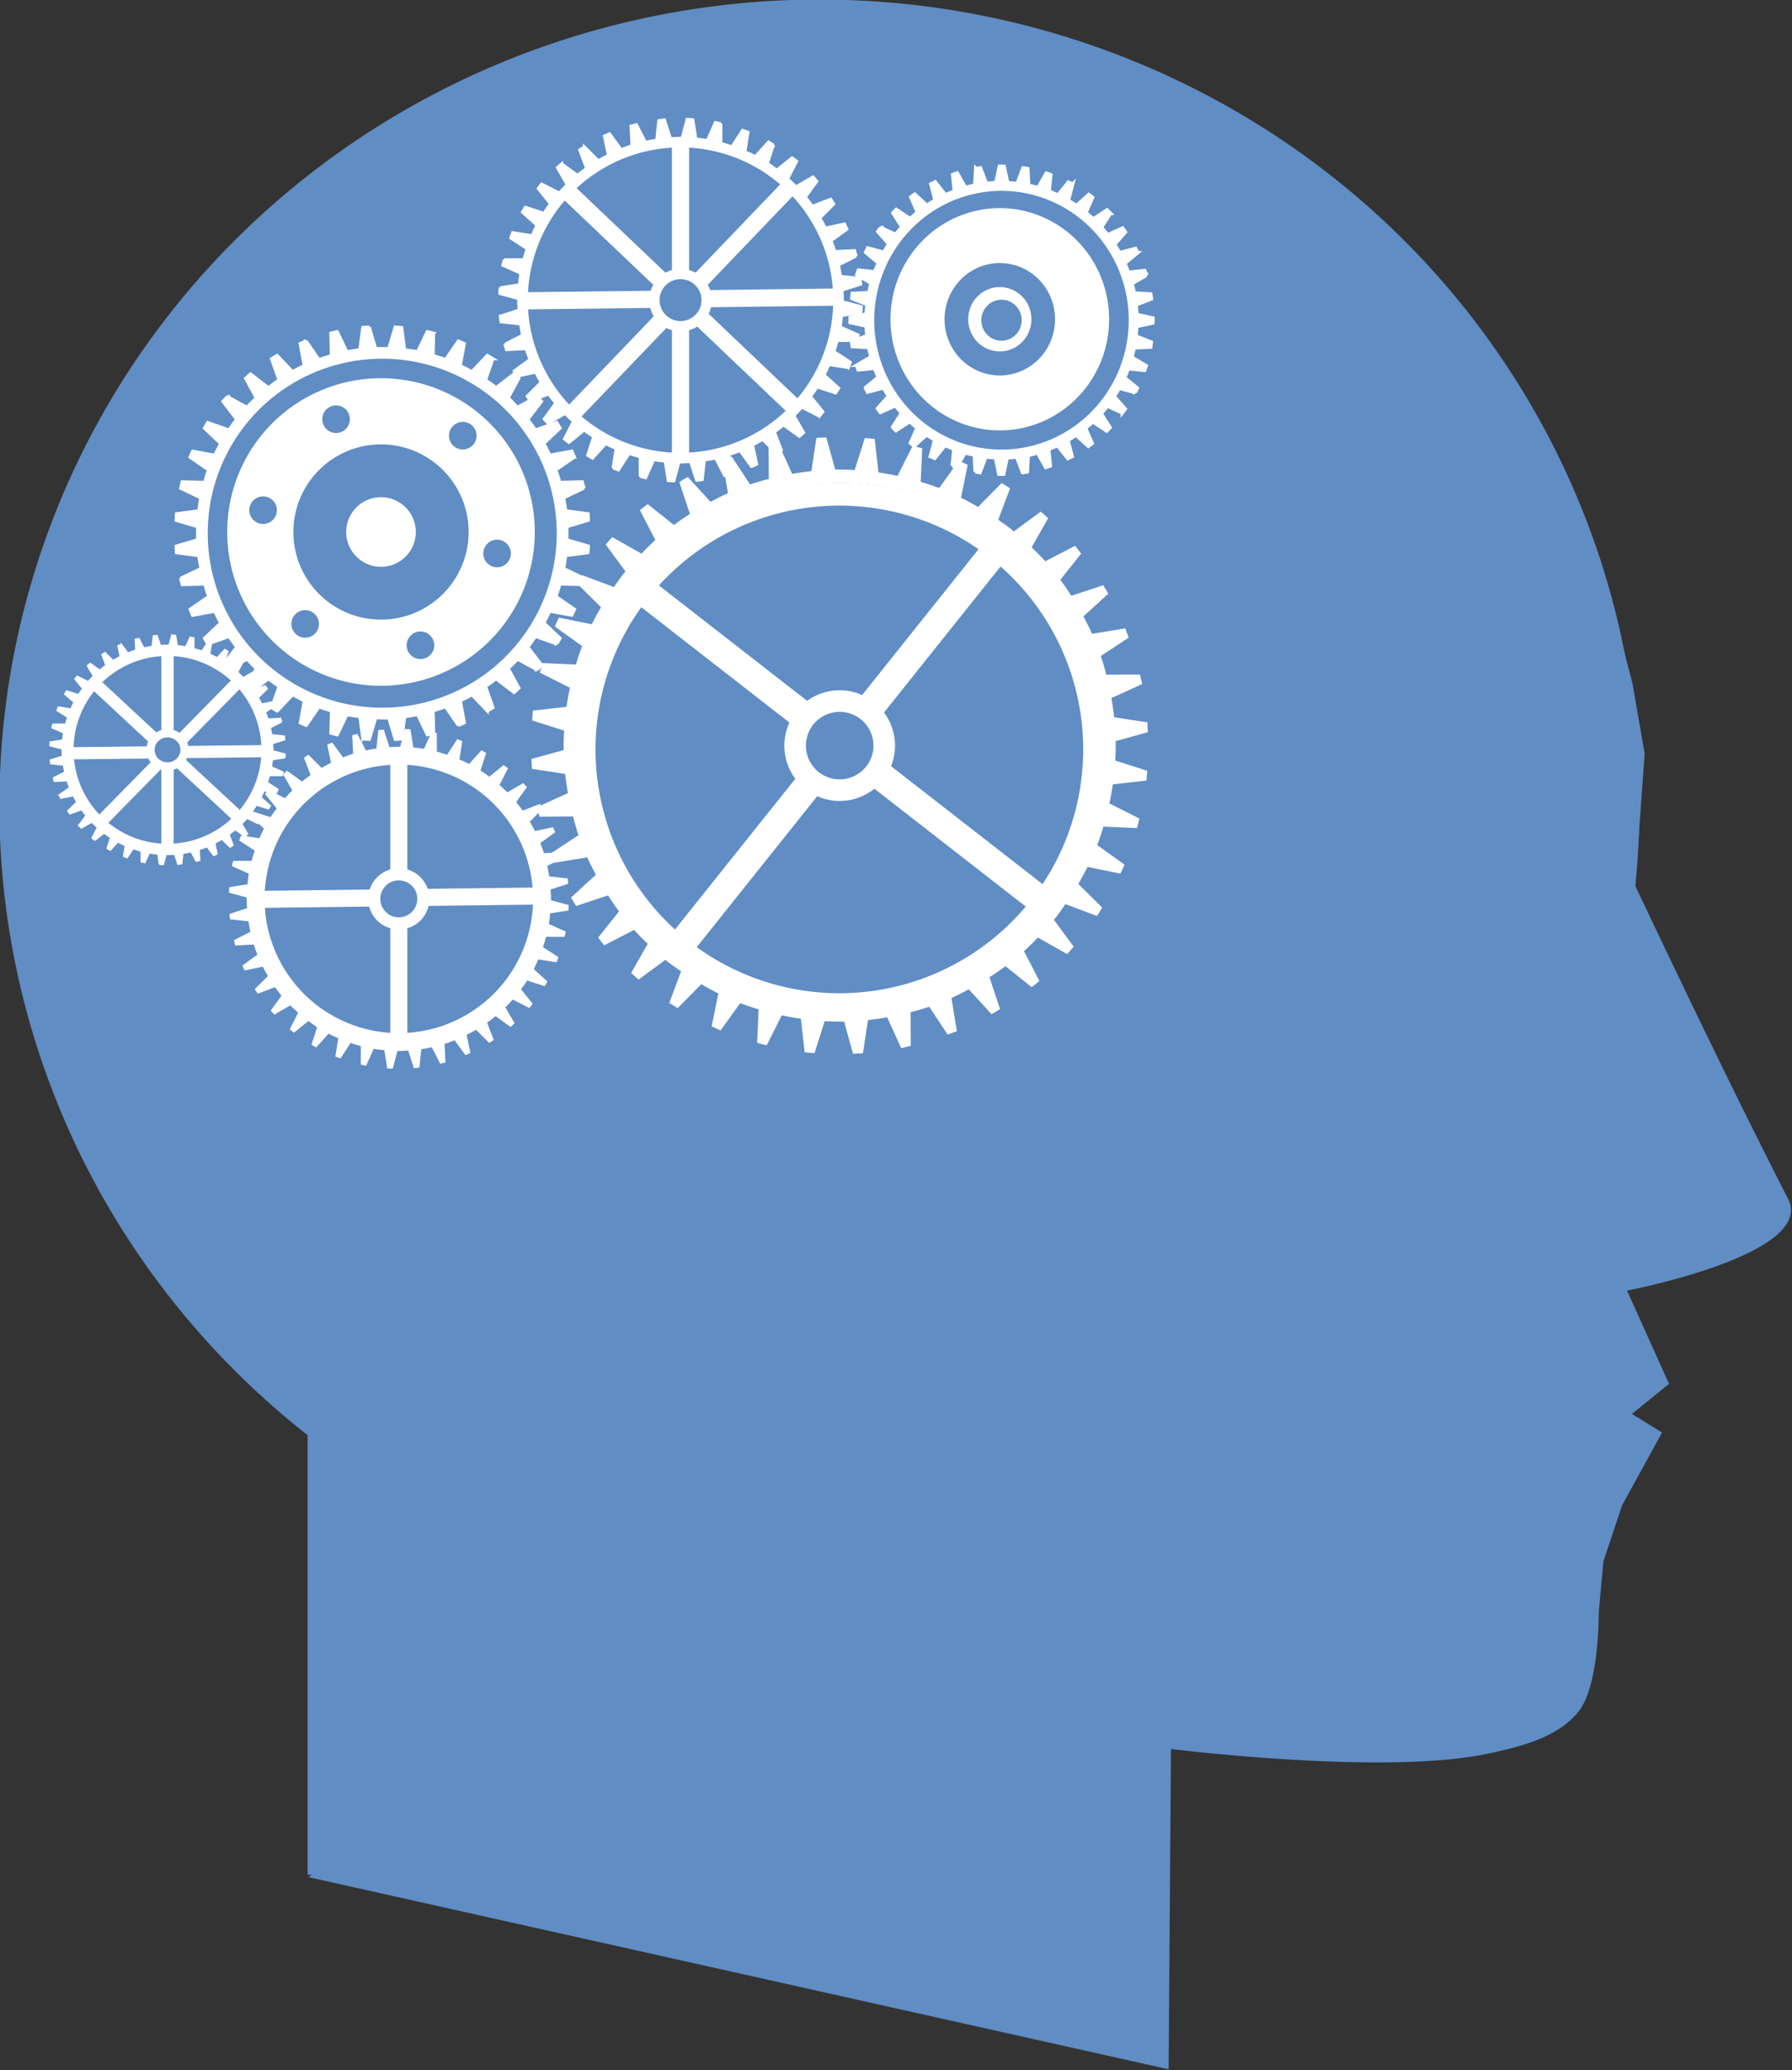 <?xml version="1.0" encoding="UTF-8" standalone="no"?>
<svg
   xmlns:dc="http://purl.org/dc/elements/1.1/"
   xmlns:cc="http://creativecommons.org/ns#"
   xmlns:rdf="http://www.w3.org/1999/02/22-rdf-syntax-ns#"
   xmlns:svg="http://www.w3.org/2000/svg"
   xmlns="http://www.w3.org/2000/svg"
   xmlns:sodipodi="http://sodipodi.sourceforge.net/DTD/sodipodi-0.dtd"
   xmlns:inkscape="http://www.inkscape.org/namespaces/inkscape"
   inkscape:export-ydpi="420.12564"
   inkscape:export-xdpi="420.12564"
   inkscape:export-filename="F:\DaVinchi Resolve\ADVERTISMENT\Images for Resolve\Home Page SVGS\Home Page PNGS\experience.png"
   version="1.1"
   id="svg4164"
   viewBox="0 0 114.252 132"
   height="132"
   width="114.252"
   inkscape:version="1.0 (4035a4fb49, 2020-05-01)"
   sodipodi:docname="experience.svg">
  <rect x="0" y="0" width="114.252" height="132" fill="#333333" stroke="none"/>
  <sodipodi:namedview
     pagecolor="#ffffff"
     bordercolor="#666666"
     borderopacity="1"
     objecttolerance="10"
     gridtolerance="10"
     guidetolerance="10"
     inkscape:pageopacity="0"
     inkscape:pageshadow="2"
     inkscape:window-width="1920"
     inkscape:window-height="1027"
     id="namedview56"
     showgrid="false"
     units="px"
     fit-margin-top="0"
     fit-margin-left="0"
     fit-margin-right="0"
     fit-margin-bottom="0"
     inkscape:zoom="7.1749675"
     inkscape:cx="57.132577"
     inkscape:cy="66.006031"
     inkscape:window-x="3832"
     inkscape:window-y="-8"
     inkscape:window-maximized="1"
     inkscape:current-layer="svg4164"
     inkscape:document-rotation="0"
     inkscape:pagecheckerboard="true" />
  <defs
     id="defs4166" />
  <g
     id="g4311"
     transform="matrix(0.836,0,0,0.836,-270.816,-212.169)"
     style="fill:#608dc4;fill-opacity:1">
    <g
       id="g4302"
       style="fill:#608dc4;fill-opacity:1">
      <g
         id="g4307"
         style="fill:#608dc4;fill-opacity:1">
        <path
           id="path4159"
           style="fill:#608dc4;fill-opacity:1;fill-rule:evenodd;stroke:#608dc3;stroke-width:0.084;stroke-linecap:butt;stroke-linejoin:miter;stroke-miterlimit:4;stroke-dasharray:none;stroke-opacity:1"
           d="M 52.029 0.055 A 52.248 51.352 0 0 0 0.055 51.406 A 52.248 51.352 0 0 0 19.709 91.539 L 19.709 119.547 L 20.035 119.547 L 19.83 119.727 L 74.531 131.947 L 74.68 111.527 C 74.68 111.527 88.344 113.244 94.951 111.826 C 97.016 111.383 99.384 110.802 100.689 109.143 C 102.006 107.469 101.955 102.883 101.955 102.883 L 102.254 99.604 L 103.445 96.027 L 105.98 91.406 L 104.043 90.215 L 106.428 88.277 L 103.744 82.314 C 103.744 82.314 115.823 80.008 114.029 76.502 C 110.634 69.866 107.043 62.366 104.287 56.543 A 52.248 51.352 0 0 0 104.551 51.406 A 52.248 51.352 0 0 0 52.303 0.055 A 52.248 51.352 0 0 0 52.029 0.055 z "
           transform="matrix(1.196,0,0,1.196,323.879,253.741)" />
      </g>
      <path
         style="fill:#608dc4;fill-opacity:1;fill-rule:evenodd;stroke:#608dc4;stroke-width:0.096;stroke-linecap:butt;stroke-linejoin:miter;stroke-miterlimit:4;stroke-dasharray:none;stroke-opacity:1"
         d="m 446.424,300.615 c 0.787,5.395 -1.783,11.39 -1.783,11.39 l 3.959,9.357 0.722,-10.109 -0.937,-5.371 c 0,0 -2.813,-11.102 -1.961,-5.268 z"
         id="path4153"
         inkscape:connector-curvature="0"
         sodipodi:nodetypes="sccccs" />
    </g>
  </g>
  <g
     id="g5743"
     transform="matrix(0.766,0,0,0.766,-248.326,-262.675)">
    <path
       id="rect4173"
       style="fill:#ffffff;fill-opacity:1;stroke:#ffffff;stroke-width:0.633;stroke-miterlimit:4;stroke-dasharray:none;stroke-opacity:1"
       transform="matrix(-0.689,0.724,-0.724,-0.689,0,0)"
       d="m 3.501,-542.358 h 0.797 v 25.727 H 3.501 Z" />
    <path
       style="fill:#ffffff;fill-opacity:1;stroke:#ffffff;stroke-width:0.233;stroke-miterlimit:4;stroke-dasharray:none;stroke-opacity:1"
       d="m 381.374,352.853 -0.423,1.571 a 13.48,13.48 0 0 0 -0.123,-0.004 13.48,13.48 0 0 0 -0.825,0.041 l -0.51,-1.565 a 15.074,15.074 0 0 0 -0.48,0.058 l -0.173,1.63 a 13.48,13.48 0 0 0 -0.931,0.166 l -0.745,-1.458 a 15.074,15.074 0 0 0 -0.466,0.116 l 0.084,1.638 a 13.48,13.48 0 0 0 -0.892,0.326 l -0.964,-1.324 a 15.074,15.074 0 0 0 -0.442,0.198 l 0.339,1.604 a 13.48,13.48 0 0 0 -0.831,0.45 l -1.167,-1.165 a 15.074,15.074 0 0 0 -0.401,0.267 l 0.586,1.531 a 13.48,13.48 0 0 0 -0.756,0.574 l -1.319,-0.956 a 15.074,15.074 0 0 0 -0.363,0.319 l 0.819,1.422 a 13.48,13.48 0 0 0 -0.648,0.689 l -1.476,-0.75 a 15.074,15.074 0 0 0 -0.291,0.383 l 1.03,1.275 a 13.48,13.48 0 0 0 -0.548,0.775 l -1.546,-0.501 a 15.074,15.074 0 0 0 -0.252,0.411 l 1.219,1.1 a 13.48,13.48 0 0 0 -0.399,0.859 l -1.627,-0.256 a 15.074,15.074 0 0 0 -0.166,0.454 l 1.374,0.894 a 13.48,13.48 0 0 0 -0.275,0.906 l -1.637,0.002 a 15.074,15.074 0 0 0 -0.11,0.468 l 1.497,0.668 a 13.48,13.48 0 0 0 -0.114,0.943 l -1.618,0.258 a 15.074,15.074 0 0 0 -0.024,0.483 l 1.571,0.423 a 13.48,13.48 0 0 0 -0.004,0.123 13.48,13.48 0 0 0 0.041,0.824 l -1.566,0.511 a 15.074,15.074 0 0 0 0.058,0.48 l 1.63,0.173 a 13.48,13.48 0 0 0 0.166,0.932 l -1.458,0.745 a 15.074,15.074 0 0 0 0.116,0.466 l 1.638,-0.084 a 13.48,13.48 0 0 0 0.325,0.892 l -1.323,0.964 a 15.074,15.074 0 0 0 0.197,0.442 l 1.605,-0.339 a 13.48,13.48 0 0 0 0.45,0.831 l -1.165,1.167 a 15.074,15.074 0 0 0 0.267,0.4 l 1.531,-0.586 a 13.48,13.48 0 0 0 0.575,0.756 l -0.956,1.319 a 15.074,15.074 0 0 0 0.319,0.363 l 1.422,-0.819 a 13.48,13.48 0 0 0 0.689,0.648 l -0.75,1.476 a 15.074,15.074 0 0 0 0.383,0.291 l 1.275,-1.03 a 13.48,13.48 0 0 0 0.776,0.548 l -0.501,1.546 a 15.074,15.074 0 0 0 0.411,0.252 l 1.1,-1.219 a 13.48,13.48 0 0 0 0.859,0.399 l -0.256,1.627 a 15.074,15.074 0 0 0 0.454,0.166 l 0.894,-1.374 a 13.48,13.48 0 0 0 0.906,0.275 l 0.002,1.637 a 15.074,15.074 0 0 0 0.468,0.11 l 0.669,-1.497 a 13.48,13.48 0 0 0 0.943,0.114 l 0.258,1.617 a 15.074,15.074 0 0 0 0.483,0.024 l 0.423,-1.571 a 13.48,13.48 0 0 0 0.123,0.004 13.48,13.48 0 0 0 0.825,-0.041 l 0.51,1.565 a 15.074,15.074 0 0 0 0.48,-0.058 l 0.173,-1.63 a 13.48,13.48 0 0 0 0.931,-0.166 l 0.745,1.458 a 15.074,15.074 0 0 0 0.467,-0.116 l -0.084,-1.638 a 13.48,13.48 0 0 0 0.892,-0.326 l 0.964,1.324 a 15.074,15.074 0 0 0 0.441,-0.197 l -0.339,-1.605 a 13.48,13.48 0 0 0 0.831,-0.45 l 1.167,1.165 a 15.074,15.074 0 0 0 0.401,-0.267 l -0.586,-1.531 a 13.48,13.48 0 0 0 0.756,-0.574 l 1.318,0.956 a 15.074,15.074 0 0 0 0.364,-0.319 l -0.819,-1.422 a 13.48,13.48 0 0 0 0.648,-0.689 l 1.476,0.75 a 15.074,15.074 0 0 0 0.291,-0.383 l -1.03,-1.274 a 13.48,13.48 0 0 0 0.548,-0.776 l 1.546,0.501 a 15.074,15.074 0 0 0 0.252,-0.411 l -1.219,-1.1 a 13.48,13.48 0 0 0 0.399,-0.859 l 1.627,0.256 a 15.074,15.074 0 0 0 0.166,-0.454 l -1.373,-0.894 a 13.48,13.48 0 0 0 0.275,-0.906 l 1.637,-0.002 a 15.074,15.074 0 0 0 0.11,-0.468 l -1.497,-0.668 a 13.48,13.48 0 0 0 0.114,-0.943 l 1.617,-0.258 a 15.074,15.074 0 0 0 0.024,-0.483 l -1.571,-0.423 a 13.48,13.48 0 0 0 0.004,-0.123 13.48,13.48 0 0 0 -0.041,-0.825 l 1.565,-0.51 a 15.074,15.074 0 0 0 -0.058,-0.48 l -1.63,-0.173 a 13.48,13.48 0 0 0 -0.166,-0.931 l 1.458,-0.745 a 15.074,15.074 0 0 0 -0.116,-0.467 l -1.638,0.084 a 13.48,13.48 0 0 0 -0.326,-0.892 l 1.324,-0.964 a 15.074,15.074 0 0 0 -0.198,-0.442 l -1.604,0.339 a 13.48,13.48 0 0 0 -0.45,-0.831 l 1.165,-1.167 a 15.074,15.074 0 0 0 -0.267,-0.4 l -1.531,0.586 a 13.48,13.48 0 0 0 -0.575,-0.756 l 0.956,-1.319 a 15.074,15.074 0 0 0 -0.319,-0.363 l -1.422,0.819 a 13.48,13.48 0 0 0 -0.689,-0.648 l 0.75,-1.476 a 15.074,15.074 0 0 0 -0.383,-0.291 l -1.275,1.03 a 13.48,13.48 0 0 0 -0.776,-0.548 l 0.501,-1.546 a 15.074,15.074 0 0 0 -0.411,-0.252 l -1.1,1.219 a 13.48,13.48 0 0 0 -0.859,-0.399 l 0.256,-1.627 a 15.074,15.074 0 0 0 -0.454,-0.166 l -0.894,1.373 a 13.48,13.48 0 0 0 -0.906,-0.275 l -0.002,-1.637 a 15.074,15.074 0 0 0 -0.468,-0.11 l -0.668,1.497 a 13.48,13.48 0 0 0 -0.943,-0.114 l -0.258,-1.618 a 15.074,15.074 0 0 0 -0.483,-0.024 z m -0.546,2.219 a 12.827,12.827 0 0 1 12.827,12.827 12.827,12.827 0 0 1 -12.827,12.827 12.827,12.827 0 0 1 -12.827,-12.827 12.827,12.827 0 0 1 12.827,-12.827 z"
       id="path4175"
       inkscape:connector-curvature="0" />
    <path
       id="rect4177"
       style="fill:#ffffff;fill-opacity:1;stroke:#ffffff;stroke-width:0.633;stroke-miterlimit:4;stroke-dasharray:none;stroke-opacity:1"
       d="m 380.429,355.036 h 0.797 v 25.727 h -0.797 z" />
    <path
       id="rect4179"
       style="fill:#ffffff;fill-opacity:1;stroke:#ffffff;stroke-width:0.633;stroke-miterlimit:4;stroke-dasharray:none;stroke-opacity:1"
       transform="matrix(0.012,1,-1,0.012,0,0)"
       d="m 371.921,-389.371 h 0.797 v 25.727 h -0.797 z" />
    <path
       id="rect4181"
       style="fill:#ffffff;fill-opacity:1;stroke:#ffffff;stroke-width:0.633;stroke-miterlimit:4;stroke-dasharray:none;stroke-opacity:1"
       transform="matrix(0.722,0.692,-0.692,0.722,0,0)"
       d="m 529.105,-10.589 h 0.797 v 25.727 h -0.797 z" />
    <path
       id="circle4183"
       style="fill:#608dc3;fill-opacity:1;stroke:#ffffff;stroke-width:0.859;stroke-miterlimit:4;stroke-dasharray:none;stroke-opacity:1"
       d="m 383.002,367.899 a 2.174,2.174 0 0 1 -2.174,2.174 2.174,2.174 0 0 1 -2.174,-2.174 2.174,2.174 0 0 1 2.174,-2.174 2.174,2.174 0 0 1 2.174,2.174" />
  </g>
  <g
     id="g5761"
     transform="matrix(0.816,0,0,0.816,-264.386,-204.438)">
    <path
       id="path4227"
       d="m 357.38,276.447 -0.752,1.574 a 14.45,14.45 0 0 0 -0.129,-0.028 14.45,14.45 0 0 0 -0.877,-0.117 l -0.232,-1.749 a 16.159,16.159 0 0 0 -0.517,-0.032 l -0.501,1.684 a 14.45,14.45 0 0 0 -1.014,-0.007 l -0.5,-1.683 a 16.159,16.159 0 0 0 -0.514,0.031 l -0.231,1.743 a 14.45,14.45 0 0 0 -1.004,0.169 l -0.758,-1.584 a 16.159,16.159 0 0 0 -0.504,0.122 l 0.044,1.757 a 14.45,14.45 0 0 0 -0.964,0.312 l -1.003,-1.456 a 16.159,16.159 0 0 0 -0.475,0.203 l 0.319,1.728 a 14.45,14.45 0 0 0 -0.909,0.458 l -1.203,-1.265 a 16.159,16.159 0 0 0 -0.445,0.265 l 0.586,1.659 a 14.45,14.45 0 0 0 -0.817,0.6 l -1.41,-1.079 a 16.159,16.159 0 0 0 -0.382,0.347 l 0.837,1.545 a 14.45,14.45 0 0 0 -0.729,0.71 l -1.532,-0.83 a 16.159,16.159 0 0 0 -0.346,0.384 l 1.07,1.398 a 14.45,14.45 0 0 0 -0.589,0.828 l -1.665,-0.587 a 16.159,16.159 0 0 0 -0.263,0.446 l 1.274,1.211 a 14.45,14.45 0 0 0 -0.467,0.901 l -1.726,-0.318 a 16.159,16.159 0 0 0 -0.207,0.472 l 1.448,0.997 a 14.45,14.45 0 0 0 -0.304,0.971 l -1.755,-0.044 a 16.159,16.159 0 0 0 -0.12,0.505 l 1.574,0.752 a 14.45,14.45 0 0 0 -0.028,0.129 14.45,14.45 0 0 0 -0.117,0.877 l -1.75,0.233 a 16.159,16.159 0 0 0 -0.032,0.517 l 1.685,0.501 a 14.45,14.45 0 0 0 -0.007,1.015 l -1.683,0.5 a 16.159,16.159 0 0 0 0.031,0.514 l 1.743,0.231 a 14.45,14.45 0 0 0 0.169,1.004 l -1.583,0.758 a 16.159,16.159 0 0 0 0.122,0.504 l 1.758,-0.044 a 14.45,14.45 0 0 0 0.312,0.964 l -1.456,1.003 a 16.159,16.159 0 0 0 0.203,0.474 l 1.728,-0.318 a 14.45,14.45 0 0 0 0.458,0.909 l -1.265,1.203 a 16.159,16.159 0 0 0 0.265,0.445 l 1.659,-0.586 a 14.45,14.45 0 0 0 0.6,0.817 l -1.079,1.41 a 16.159,16.159 0 0 0 0.347,0.382 l 1.545,-0.837 a 14.45,14.45 0 0 0 0.711,0.729 l -0.83,1.532 a 16.159,16.159 0 0 0 0.384,0.346 l 1.398,-1.07 a 14.45,14.45 0 0 0 0.828,0.589 l -0.587,1.665 a 16.159,16.159 0 0 0 0.446,0.263 l 1.211,-1.274 a 14.45,14.45 0 0 0 0.901,0.467 l -0.318,1.726 a 16.159,16.159 0 0 0 0.472,0.207 l 0.997,-1.448 a 14.45,14.45 0 0 0 0.971,0.304 l -0.044,1.755 a 16.159,16.159 0 0 0 0.505,0.12 l 0.752,-1.574 a 14.45,14.45 0 0 0 0.129,0.028 14.45,14.45 0 0 0 0.877,0.118 l 0.232,1.749 a 16.159,16.159 0 0 0 0.517,0.032 l 0.5,-1.684 a 14.45,14.45 0 0 0 1.014,0.007 l 0.5,1.683 a 16.159,16.159 0 0 0 0.515,-0.031 l 0.231,-1.743 a 14.45,14.45 0 0 0 1.004,-0.169 l 0.758,1.584 a 16.159,16.159 0 0 0 0.504,-0.122 l -0.044,-1.758 a 14.45,14.45 0 0 0 0.964,-0.312 l 1.003,1.456 a 16.159,16.159 0 0 0 0.475,-0.203 l -0.319,-1.728 a 14.45,14.45 0 0 0 0.909,-0.458 l 1.203,1.264 a 16.159,16.159 0 0 0 0.446,-0.266 l -0.586,-1.658 a 14.45,14.45 0 0 0 0.817,-0.6 l 1.409,1.079 a 16.159,16.159 0 0 0 0.382,-0.347 l -0.837,-1.544 a 14.45,14.45 0 0 0 0.729,-0.711 l 1.532,0.83 a 16.159,16.159 0 0 0 0.346,-0.384 l -1.07,-1.398 a 14.45,14.45 0 0 0 0.588,-0.828 l 1.665,0.587 a 16.159,16.159 0 0 0 0.263,-0.446 l -1.273,-1.211 a 14.45,14.45 0 0 0 0.467,-0.901 l 1.726,0.317 a 16.159,16.159 0 0 0 0.207,-0.472 l -1.447,-0.997 a 14.45,14.45 0 0 0 0.304,-0.971 l 1.755,0.044 a 16.159,16.159 0 0 0 0.12,-0.505 l -1.574,-0.752 a 14.45,14.45 0 0 0 0.028,-0.129 14.45,14.45 0 0 0 0.117,-0.877 l 1.749,-0.232 a 16.159,16.159 0 0 0 0.032,-0.517 l -1.684,-0.5 a 14.45,14.45 0 0 0 0.007,-1.014 l 1.683,-0.5 a 16.159,16.159 0 0 0 -0.031,-0.515 l -1.743,-0.231 a 14.45,14.45 0 0 0 -0.169,-1.004 l 1.584,-0.758 a 16.159,16.159 0 0 0 -0.122,-0.504 l -1.757,0.044 a 14.45,14.45 0 0 0 -0.312,-0.964 l 1.456,-1.003 a 16.159,16.159 0 0 0 -0.203,-0.474 l -1.728,0.318 a 14.45,14.45 0 0 0 -0.458,-0.909 l 1.265,-1.203 a 16.159,16.159 0 0 0 -0.265,-0.445 l -1.659,0.586 a 14.45,14.45 0 0 0 -0.6,-0.817 l 1.079,-1.41 a 16.159,16.159 0 0 0 -0.347,-0.382 l -1.545,0.837 a 14.45,14.45 0 0 0 -0.711,-0.729 l 0.83,-1.532 a 16.159,16.159 0 0 0 -0.384,-0.346 l -1.398,1.07 a 14.45,14.45 0 0 0 -0.828,-0.588 l 0.587,-1.665 a 16.159,16.159 0 0 0 -0.446,-0.263 l -1.211,1.273 a 14.45,14.45 0 0 0 -0.901,-0.467 l 0.318,-1.726 a 16.159,16.159 0 0 0 -0.472,-0.207 l -0.997,1.448 a 14.45,14.45 0 0 0 -0.971,-0.304 l 0.044,-1.755 a 16.159,16.159 0 0 0 -0.505,-0.12 z m -1.009,2.233 a 13.751,13.751 0 0 1 11.017,16.025 13.751,13.751 0 0 1 -16.025,11.017 13.751,13.751 0 0 1 -11.017,-16.025 13.751,13.751 0 0 1 16.025,-11.017 z"
       style="fill:#ffffff;fill-opacity:1;stroke:#ffffff;stroke-width:0.233;stroke-miterlimit:4;stroke-dasharray:none;stroke-opacity:1"
       inkscape:connector-curvature="0" />
    <path
       id="path4249"
       style="fill:#ffffff;fill-opacity:1;stroke:#ffffff;stroke-width:0.98;stroke-miterlimit:4;stroke-dasharray:none;stroke-opacity:1"
       transform="matrix(0.983,0.182,-0.182,0.983,0,0)"
       d="m 412.686,222.885 a 11.53,11.53 0 0 1 -11.53,11.53 11.53,11.53 0 0 1 -11.53,-11.53 11.53,11.53 0 0 1 11.53,-11.53 11.53,11.53 0 0 1 11.53,11.53" />
    <path
       id="path4251"
       style="fill:#608dc3;fill-opacity:1;stroke:#ffffff;stroke-width:0.859;stroke-miterlimit:4;stroke-dasharray:none;stroke-opacity:1"
       transform="matrix(0.983,0.182,-0.182,0.983,0,0)"
       d="m 408.434,222.885 a 7.278,7.278 0 0 1 -7.278,7.278 7.278,7.278 0 0 1 -7.278,-7.278 7.278,7.278 0 0 1 7.278,-7.278 7.278,7.278 0 0 1 7.278,7.278" />
    <path
       id="path4253"
       style="fill:#ffffff;fill-opacity:1;stroke:#ffffff;stroke-width:0.859;stroke-miterlimit:4;stroke-dasharray:none;stroke-opacity:1"
       transform="matrix(0.983,0.182,-0.182,0.983,0,0)"
       d="m 403.447,222.885 a 2.291,2.291 0 0 1 -2.291,2.291 2.291,2.291 0 0 1 -2.291,-2.291 2.291,2.291 0 0 1 2.291,-2.291 2.291,2.291 0 0 1 2.291,2.291" />
    <path
       id="path4257"
       style="fill:#608dc3;fill-opacity:1;stroke:none;stroke-width:0.859;stroke-miterlimit:4;stroke-dasharray:none;stroke-opacity:1"
       transform="matrix(0.983,0.182,-0.182,0.983,0,0)"
       d="m 407.148,214.318 a 1.078,1.078 0 0 1 -1.078,1.078 1.078,1.078 0 0 1 -1.078,-1.078 1.078,1.078 0 0 1 1.078,-1.078 1.078,1.078 0 0 1 1.078,1.078" />
    <path
       id="circle4259"
       style="fill:#608dc3;fill-opacity:1;stroke:none;stroke-width:0.859;stroke-miterlimit:4;stroke-dasharray:none;stroke-opacity:1"
       transform="matrix(0.983,0.182,-0.182,0.983,0,0)"
       d="m 397.175,214.857 a 1.078,1.078 0 0 1 -1.078,1.078 1.078,1.078 0 0 1 -1.078,-1.078 1.078,1.078 0 0 1 1.078,-1.078 1.078,1.078 0 0 1 1.078,1.078" />
    <path
       id="circle4261"
       style="fill:#608dc3;fill-opacity:1;stroke:none;stroke-width:0.859;stroke-miterlimit:4;stroke-dasharray:none;stroke-opacity:1"
       transform="matrix(0.983,0.182,-0.182,0.983,0,0)"
       d="m 392.862,222.885 a 1.078,1.078 0 0 1 -1.078,1.078 1.078,1.078 0 0 1 -1.078,-1.078 1.078,1.078 0 0 1 1.078,-1.078 1.078,1.078 0 0 1 1.078,1.078" />
    <path
       id="circle4263"
       style="fill:#608dc3;fill-opacity:1;stroke:none;stroke-width:0.859;stroke-miterlimit:4;stroke-dasharray:none;stroke-opacity:1"
       transform="matrix(0.983,0.182,-0.182,0.983,0,0)"
       d="m 411.461,222.885 a 1.078,1.078 0 0 1 -1.078,1.078 1.078,1.078 0 0 1 -1.078,-1.078 1.078,1.078 0 0 1 1.078,-1.078 1.078,1.078 0 0 1 1.078,1.078" />
    <path
       id="circle4265"
       style="fill:#608dc3;fill-opacity:1;stroke:none;stroke-width:0.859;stroke-miterlimit:4;stroke-dasharray:none;stroke-opacity:1"
       transform="matrix(0.983,0.182,-0.182,0.983,0,0)"
       d="m 406.878,231.029 a 1.078,1.078 0 0 1 -1.078,1.078 1.078,1.078 0 0 1 -1.078,-1.078 1.078,1.078 0 0 1 1.078,-1.078 1.078,1.078 0 0 1 1.078,1.078" />
    <path
       id="circle4267"
       style="fill:#608dc3;fill-opacity:1;stroke:none;stroke-width:0.859;stroke-miterlimit:4;stroke-dasharray:none;stroke-opacity:1"
       transform="matrix(0.983,0.182,-0.182,0.983,0,0)"
       d="m 397.714,231.029 a 1.078,1.078 0 0 1 -1.078,1.078 1.078,1.078 0 0 1 -1.078,-1.078 1.078,1.078 0 0 1 1.078,-1.078 1.078,1.078 0 0 1 1.078,1.078" />
  </g>
  <g
     id="g5569"
     transform="matrix(0.624,0.498,-0.498,0.624,-25.517,-369.143)">
    <path
       id="path5147"
       d="m 403.851,321.549 -0.692,2.571 a 22.058,22.058 0 0 0 -0.202,-0.007 22.058,22.058 0 0 0 -1.349,0.067 l -0.835,-2.561 a 24.667,24.667 0 0 0 -0.785,0.095 l -0.284,2.667 a 22.058,22.058 0 0 0 -1.524,0.272 l -1.219,-2.386 a 24.667,24.667 0 0 0 -0.763,0.189 l 0.137,2.68 a 22.058,22.058 0 0 0 -1.46,0.533 l -1.577,-2.167 a 24.667,24.667 0 0 0 -0.722,0.324 l 0.555,2.625 a 22.058,22.058 0 0 0 -1.36,0.736 l -1.91,-1.906 a 24.667,24.667 0 0 0 -0.656,0.436 l 0.959,2.506 a 22.058,22.058 0 0 0 -1.236,0.94 l -2.158,-1.564 a 24.667,24.667 0 0 0 -0.594,0.522 l 1.34,2.327 a 22.058,22.058 0 0 0 -1.06,1.127 l -2.416,-1.228 a 24.667,24.667 0 0 0 -0.476,0.627 l 1.686,2.086 a 22.058,22.058 0 0 0 -0.896,1.268 l -2.531,-0.819 a 24.667,24.667 0 0 0 -0.412,0.672 l 1.995,1.8 a 22.058,22.058 0 0 0 -0.653,1.406 l -2.662,-0.419 a 24.667,24.667 0 0 0 -0.271,0.742 l 2.248,1.463 a 22.058,22.058 0 0 0 -0.45,1.483 l -2.679,0.002 a 24.667,24.667 0 0 0 -0.18,0.767 l 2.45,1.094 a 22.058,22.058 0 0 0 -0.187,1.543 l -2.647,0.422 a 24.667,24.667 0 0 0 -0.039,0.791 l 2.571,0.692 a 22.058,22.058 0 0 0 -0.007,0.202 22.058,22.058 0 0 0 0.067,1.349 l -2.562,0.836 a 24.667,24.667 0 0 0 0.095,0.785 l 2.668,0.283 a 22.058,22.058 0 0 0 0.272,1.525 l -2.386,1.219 a 24.667,24.667 0 0 0 0.189,0.763 l 2.68,-0.137 a 22.058,22.058 0 0 0 0.532,1.459 l -2.166,1.577 a 24.667,24.667 0 0 0 0.323,0.723 l 2.626,-0.555 a 22.058,22.058 0 0 0 0.736,1.36 l -1.906,1.91 a 24.667,24.667 0 0 0 0.436,0.655 l 2.505,-0.958 a 22.058,22.058 0 0 0 0.941,1.236 l -1.564,2.158 a 24.667,24.667 0 0 0 0.522,0.594 l 2.327,-1.34 a 22.058,22.058 0 0 0 1.127,1.06 l -1.228,2.416 a 24.667,24.667 0 0 0 0.626,0.476 l 2.086,-1.686 a 22.058,22.058 0 0 0 1.269,0.896 l -0.819,2.531 a 24.667,24.667 0 0 0 0.672,0.412 l 1.8,-1.995 a 22.058,22.058 0 0 0 1.406,0.653 l -0.419,2.662 a 24.667,24.667 0 0 0 0.742,0.271 l 1.463,-2.248 a 22.058,22.058 0 0 0 1.483,0.45 l 0.002,2.679 a 24.667,24.667 0 0 0 0.766,0.18 l 1.094,-2.45 a 22.058,22.058 0 0 0 1.543,0.187 l 0.422,2.647 a 24.667,24.667 0 0 0 0.791,0.039 l 0.692,-2.571 a 22.058,22.058 0 0 0 0.202,0.007 22.058,22.058 0 0 0 1.349,-0.067 l 0.835,2.561 a 24.667,24.667 0 0 0 0.785,-0.095 l 0.283,-2.667 a 22.058,22.058 0 0 0 1.524,-0.272 l 1.219,2.386 a 24.667,24.667 0 0 0 0.764,-0.189 l -0.137,-2.68 a 22.058,22.058 0 0 0 1.459,-0.533 l 1.577,2.167 a 24.667,24.667 0 0 0 0.722,-0.323 l -0.555,-2.626 a 22.058,22.058 0 0 0 1.36,-0.736 l 1.91,1.906 a 24.667,24.667 0 0 0 0.656,-0.436 l -0.959,-2.505 a 22.058,22.058 0 0 0 1.237,-0.94 l 2.157,1.564 a 24.667,24.667 0 0 0 0.595,-0.523 l -1.34,-2.326 a 22.058,22.058 0 0 0 1.06,-1.127 l 2.415,1.228 a 24.667,24.667 0 0 0 0.476,-0.627 l -1.685,-2.086 a 22.058,22.058 0 0 0 0.896,-1.269 l 2.531,0.819 a 24.667,24.667 0 0 0 0.412,-0.672 l -1.995,-1.8 a 22.058,22.058 0 0 0 0.653,-1.406 l 2.662,0.419 a 24.667,24.667 0 0 0 0.271,-0.742 l -2.248,-1.463 a 22.058,22.058 0 0 0 0.45,-1.483 l 2.678,-0.002 a 24.667,24.667 0 0 0 0.18,-0.767 l -2.45,-1.094 a 22.058,22.058 0 0 0 0.187,-1.543 l 2.647,-0.422 a 24.667,24.667 0 0 0 0.039,-0.791 l -2.571,-0.692 a 22.058,22.058 0 0 0 0.007,-0.202 22.058,22.058 0 0 0 -0.067,-1.349 l 2.561,-0.835 a 24.667,24.667 0 0 0 -0.095,-0.785 l -2.667,-0.283 a 22.058,22.058 0 0 0 -0.272,-1.524 l 2.386,-1.219 a 24.667,24.667 0 0 0 -0.189,-0.764 l -2.68,0.137 a 22.058,22.058 0 0 0 -0.533,-1.46 l 2.167,-1.577 a 24.667,24.667 0 0 0 -0.324,-0.722 l -2.625,0.555 a 22.058,22.058 0 0 0 -0.737,-1.36 l 1.907,-1.91 a 24.667,24.667 0 0 0 -0.436,-0.655 l -2.505,0.958 a 22.058,22.058 0 0 0 -0.941,-1.236 l 1.564,-2.158 a 24.667,24.667 0 0 0 -0.522,-0.594 l -2.327,1.34 a 22.058,22.058 0 0 0 -1.127,-1.06 l 1.228,-2.416 a 24.667,24.667 0 0 0 -0.626,-0.476 l -2.086,1.686 a 22.058,22.058 0 0 0 -1.269,-0.896 l 0.819,-2.531 a 24.667,24.667 0 0 0 -0.672,-0.412 l -1.8,1.995 a 22.058,22.058 0 0 0 -1.406,-0.653 l 0.419,-2.662 a 24.667,24.667 0 0 0 -0.742,-0.271 l -1.463,2.248 a 22.058,22.058 0 0 0 -1.483,-0.45 l -0.002,-2.679 a 24.667,24.667 0 0 0 -0.767,-0.18 l -1.094,2.45 a 22.058,22.058 0 0 0 -1.543,-0.187 l -0.422,-2.647 a 24.667,24.667 0 0 0 -0.791,-0.039 z m -0.894,3.631 a 20.99,20.99 0 0 1 20.99,20.99 20.99,20.99 0 0 1 -20.99,20.99 20.99,20.99 0 0 1 -20.99,-20.99 20.99,20.99 0 0 1 20.99,-20.99 z"
       style="fill:#ffffff;fill-opacity:1;stroke:none;stroke-width:1.033;stroke-miterlimit:4;stroke-dasharray:none;stroke-opacity:1"
       inkscape:connector-curvature="0" />
    <path
       id="rect5149"
       style="fill:#ffffff;fill-opacity:1;stroke:#ffffff;stroke-width:0.933;stroke-miterlimit:4;stroke-dasharray:none;stroke-opacity:1"
       d="m 402.305,325.121 h 1.304 v 42.099 h -1.304 z" />
    <path
       id="rect5151"
       style="fill:#ffffff;fill-opacity:1;stroke:#ffffff;stroke-width:0.933;stroke-miterlimit:4;stroke-dasharray:none;stroke-opacity:1"
       transform="matrix(0.012,1,-1,0.012,0,0)"
       d="m 350.199,-419.938 h 1.304 v 42.099 h -1.304 z" />
    <path
       id="circle5153"
       style="fill:#608dc3;fill-opacity:1;stroke:#ffffff;stroke-width:1.724;stroke-miterlimit:4;stroke-dasharray:none;stroke-opacity:1"
       d="m 406.515,346.171 a 3.558,3.558 0 0 1 -3.558,3.558 3.558,3.558 0 0 1 -3.558,-3.558 3.558,3.558 0 0 1 3.558,-3.558 3.558,3.558 0 0 1 3.558,3.558" />
    <path
       id="path4323"
       style="fill:none;fill-opacity:1;stroke:#ffffff;stroke-width:1.839;stroke-miterlimit:4;stroke-dasharray:none;stroke-opacity:1"
       transform="matrix(0.862,0.508,-0.508,0.862,0,0)"
       d="m 543.28,93.726 a 20.38,20.38 0 0 1 -20.38,20.38 20.38,20.38 0 0 1 -20.38,-20.38 20.38,20.38 0 0 1 20.38,-20.38 20.38,20.38 0 0 1 20.38,20.38" />
  </g>
  <g
     id="g5778"
     transform="matrix(1.078,0,0,1.096,-298.981,-319.222)">
    <path
       id="path4281"
       style="fill:#ffffff;fill-opacity:1;stroke:none;stroke-width:0.859;stroke-miterlimit:4;stroke-dasharray:none;stroke-opacity:1"
       transform="matrix(0.978,-0.206,0.206,0.978,0,0)"
       d="m 272.007,372.735 a 6.469,6.469 0 0 1 -6.469,6.469 6.469,6.469 0 0 1 -6.469,-6.469 6.469,6.469 0 0 1 6.469,-6.469 6.469,6.469 0 0 1 6.469,6.469" />
    <path
       id="path4283"
       style="fill:none;fill-opacity:1;stroke:#608dc3;stroke-width:1.399;stroke-miterlimit:4;stroke-dasharray:none;stroke-opacity:1"
       transform="matrix(0.978,-0.206,0.206,0.978,0,0)"
       d="m 268.109,372.735 a 2.571,2.571 0 0 1 -2.571,2.571 2.571,2.571 0 0 1 -2.571,-2.571 2.571,2.571 0 0 1 2.571,-2.571 2.571,2.571 0 0 1 2.571,2.571" />
    <g
       style="stroke:#ffffff;stroke-width:0.224;stroke-miterlimit:4;stroke-dasharray:none;stroke-opacity:1"
       transform="matrix(0.873,-0.184,0.184,0.873,-68.759,72.238)"
       id="g5603">
      <path
         id="path5585"
         d="m 389.985,344.318 -0.282,1.047 a 8.982,8.982 0 0 0 -0.082,-0.003 8.982,8.982 0 0 0 -0.549,0.027 l -0.34,-1.043 a 10.044,10.044 0 0 0 -0.32,0.039 l -0.116,1.086 a 8.982,8.982 0 0 0 -0.621,0.111 l -0.496,-0.971 a 10.044,10.044 0 0 0 -0.311,0.077 l 0.056,1.091 a 8.982,8.982 0 0 0 -0.595,0.217 l -0.642,-0.882 a 10.044,10.044 0 0 0 -0.294,0.132 l 0.226,1.069 a 8.982,8.982 0 0 0 -0.554,0.3 l -0.778,-0.776 a 10.044,10.044 0 0 0 -0.267,0.178 l 0.39,1.02 a 8.982,8.982 0 0 0 -0.503,0.383 l -0.879,-0.637 a 10.044,10.044 0 0 0 -0.242,0.213 l 0.546,0.948 a 8.982,8.982 0 0 0 -0.432,0.459 l -0.984,-0.5 a 10.044,10.044 0 0 0 -0.194,0.255 l 0.687,0.85 a 8.982,8.982 0 0 0 -0.365,0.517 l -1.03,-0.334 a 10.044,10.044 0 0 0 -0.168,0.274 l 0.812,0.733 a 8.982,8.982 0 0 0 -0.266,0.573 l -1.084,-0.17 a 10.044,10.044 0 0 0 -0.11,0.302 l 0.915,0.596 a 8.982,8.982 0 0 0 -0.183,0.604 l -1.091,0.001 a 10.044,10.044 0 0 0 -0.073,0.312 l 0.998,0.445 a 8.982,8.982 0 0 0 -0.076,0.628 l -1.078,0.172 a 10.044,10.044 0 0 0 -0.016,0.322 l 1.047,0.282 a 8.982,8.982 0 0 0 -0.003,0.082 8.982,8.982 0 0 0 0.027,0.549 l -1.043,0.34 a 10.044,10.044 0 0 0 0.039,0.32 l 1.086,0.115 a 8.982,8.982 0 0 0 0.111,0.621 l -0.972,0.496 a 10.044,10.044 0 0 0 0.077,0.311 l 1.091,-0.056 a 8.982,8.982 0 0 0 0.217,0.594 l -0.882,0.642 a 10.044,10.044 0 0 0 0.132,0.294 l 1.069,-0.226 a 8.982,8.982 0 0 0 0.3,0.554 l -0.776,0.778 a 10.044,10.044 0 0 0 0.178,0.267 l 1.02,-0.39 a 8.982,8.982 0 0 0 0.383,0.503 l -0.637,0.879 a 10.044,10.044 0 0 0 0.213,0.242 l 0.948,-0.546 a 8.982,8.982 0 0 0 0.459,0.432 l -0.5,0.984 a 10.044,10.044 0 0 0 0.255,0.194 l 0.85,-0.687 a 8.982,8.982 0 0 0 0.517,0.365 l -0.334,1.03 a 10.044,10.044 0 0 0 0.274,0.168 l 0.733,-0.812 a 8.982,8.982 0 0 0 0.573,0.266 l -0.17,1.084 a 10.044,10.044 0 0 0 0.302,0.11 l 0.596,-0.915 a 8.982,8.982 0 0 0 0.604,0.183 l 10e-4,1.091 a 10.044,10.044 0 0 0 0.312,0.073 l 0.446,-0.998 a 8.982,8.982 0 0 0 0.628,0.076 l 0.172,1.078 a 10.044,10.044 0 0 0 0.322,0.016 l 0.282,-1.047 a 8.982,8.982 0 0 0 0.082,0.003 8.982,8.982 0 0 0 0.55,-0.027 l 0.34,1.043 a 10.044,10.044 0 0 0 0.32,-0.039 l 0.115,-1.086 a 8.982,8.982 0 0 0 0.621,-0.111 l 0.496,0.972 a 10.044,10.044 0 0 0 0.311,-0.077 l -0.056,-1.091 a 8.982,8.982 0 0 0 0.594,-0.217 l 0.642,0.882 a 10.044,10.044 0 0 0 0.294,-0.132 l -0.226,-1.069 a 8.982,8.982 0 0 0 0.554,-0.3 l 0.778,0.776 a 10.044,10.044 0 0 0 0.267,-0.178 l -0.39,-1.02 a 8.982,8.982 0 0 0 0.504,-0.383 l 0.878,0.637 a 10.044,10.044 0 0 0 0.242,-0.213 l -0.546,-0.947 a 8.982,8.982 0 0 0 0.432,-0.459 l 0.983,0.5 a 10.044,10.044 0 0 0 0.194,-0.255 l -0.686,-0.849 a 8.982,8.982 0 0 0 0.365,-0.517 l 1.03,0.334 a 10.044,10.044 0 0 0 0.168,-0.274 l -0.812,-0.733 a 8.982,8.982 0 0 0 0.266,-0.573 l 1.084,0.17 a 10.044,10.044 0 0 0 0.11,-0.302 l -0.915,-0.596 a 8.982,8.982 0 0 0 0.183,-0.604 l 1.091,-10e-4 a 10.044,10.044 0 0 0 0.073,-0.312 l -0.997,-0.445 a 8.982,8.982 0 0 0 0.076,-0.628 l 1.078,-0.172 a 10.044,10.044 0 0 0 0.016,-0.322 l -1.047,-0.282 a 8.982,8.982 0 0 0 0.003,-0.082 8.982,8.982 0 0 0 -0.027,-0.549 l 1.043,-0.34 a 10.044,10.044 0 0 0 -0.039,-0.32 l -1.086,-0.115 a 8.982,8.982 0 0 0 -0.111,-0.621 l 0.972,-0.496 a 10.044,10.044 0 0 0 -0.077,-0.311 l -1.091,0.056 a 8.982,8.982 0 0 0 -0.217,-0.595 l 0.882,-0.642 a 10.044,10.044 0 0 0 -0.132,-0.294 l -1.069,0.226 a 8.982,8.982 0 0 0 -0.3,-0.554 l 0.776,-0.778 a 10.044,10.044 0 0 0 -0.178,-0.267 l -1.02,0.39 a 8.982,8.982 0 0 0 -0.383,-0.503 l 0.637,-0.879 a 10.044,10.044 0 0 0 -0.213,-0.242 l -0.948,0.546 a 8.982,8.982 0 0 0 -0.459,-0.432 l 0.5,-0.984 a 10.044,10.044 0 0 0 -0.255,-0.194 l -0.85,0.687 a 8.982,8.982 0 0 0 -0.517,-0.365 l 0.334,-1.03 a 10.044,10.044 0 0 0 -0.274,-0.168 l -0.733,0.812 a 8.982,8.982 0 0 0 -0.573,-0.266 l 0.17,-1.084 a 10.044,10.044 0 0 0 -0.302,-0.11 l -0.596,0.915 a 8.982,8.982 0 0 0 -0.604,-0.183 l -0.001,-1.091 a 10.044,10.044 0 0 0 -0.312,-0.073 l -0.445,0.998 a 8.982,8.982 0 0 0 -0.628,-0.076 l -0.172,-1.078 a 10.044,10.044 0 0 0 -0.322,-0.016 z m -0.364,1.479 a 8.547,8.547 0 0 1 8.547,8.547 8.547,8.547 0 0 1 -8.547,8.547 8.547,8.547 0 0 1 -8.547,-8.547 8.547,8.547 0 0 1 8.547,-8.547 z"
         style="fill:#ffffff;fill-opacity:1;stroke:#ffffff;stroke-width:0.224;stroke-miterlimit:4;stroke-dasharray:none;stroke-opacity:1"
         inkscape:connector-curvature="0" />
      <path
         id="circle5593"
         style="fill:#608dc3;fill-opacity:1;stroke:#ffffff;stroke-width:0.224;stroke-miterlimit:4;stroke-dasharray:none;stroke-opacity:1"
         d="m 391.07,354.344 a 1.449,1.449 0 0 1 -1.449,1.449 1.449,1.449 0 0 1 -1.449,-1.449 1.449,1.449 0 0 1 1.449,-1.449 1.449,1.449 0 0 1 1.449,1.449" />
    </g>
  </g>
  <g
     id="g5705"
     transform="matrix(0.734,0,0,0.734,-252.566,-144.715)">
    <path
       style="fill:#ffffff;fill-opacity:1;stroke:none;stroke-width:1.033;stroke-miterlimit:4;stroke-dasharray:none;stroke-opacity:1"
       d="m 379.272,260.486 -0.415,1.541 a 13.218,13.218 0 0 0 -0.121,-0.004 13.218,13.218 0 0 0 -0.809,0.04 l -0.5,-1.535 a 14.782,14.782 0 0 0 -0.47,0.057 l -0.17,1.598 a 13.218,13.218 0 0 0 -0.913,0.163 l -0.73,-1.43 a 14.782,14.782 0 0 0 -0.457,0.113 l 0.082,1.606 a 13.218,13.218 0 0 0 -0.875,0.32 l -0.945,-1.298 a 14.782,14.782 0 0 0 -0.433,0.194 l 0.333,1.573 a 13.218,13.218 0 0 0 -0.815,0.441 l -1.145,-1.142 a 14.782,14.782 0 0 0 -0.393,0.261 l 0.575,1.502 a 13.218,13.218 0 0 0 -0.741,0.563 l -1.293,-0.937 a 14.782,14.782 0 0 0 -0.356,0.313 l 0.803,1.394 a 13.218,13.218 0 0 0 -0.635,0.676 l -1.448,-0.736 a 14.782,14.782 0 0 0 -0.285,0.376 l 1.011,1.25 a 13.218,13.218 0 0 0 -0.537,0.76 l -1.516,-0.491 a 14.782,14.782 0 0 0 -0.247,0.403 l 1.196,1.079 a 13.218,13.218 0 0 0 -0.392,0.843 l -1.595,-0.251 a 14.782,14.782 0 0 0 -0.162,0.445 l 1.347,0.877 a 13.218,13.218 0 0 0 -0.27,0.888 l -1.605,0.001 a 14.782,14.782 0 0 0 -0.108,0.459 l 1.468,0.655 a 13.218,13.218 0 0 0 -0.112,0.924 l -1.586,0.253 a 14.782,14.782 0 0 0 -0.024,0.474 l 1.541,0.415 a 13.218,13.218 0 0 0 -0.004,0.121 13.218,13.218 0 0 0 0.04,0.808 l -1.535,0.501 a 14.782,14.782 0 0 0 0.057,0.47 l 1.599,0.17 a 13.218,13.218 0 0 0 0.163,0.914 l -1.43,0.73 a 14.782,14.782 0 0 0 0.113,0.457 l 1.606,-0.082 a 13.218,13.218 0 0 0 0.319,0.875 l -1.298,0.945 a 14.782,14.782 0 0 0 0.194,0.433 l 1.574,-0.333 a 13.218,13.218 0 0 0 0.441,0.815 l -1.142,1.145 a 14.782,14.782 0 0 0 0.261,0.393 l 1.501,-0.574 a 13.218,13.218 0 0 0 0.564,0.741 l -0.937,1.293 a 14.782,14.782 0 0 0 0.313,0.356 l 1.394,-0.803 a 13.218,13.218 0 0 0 0.676,0.635 l -0.736,1.448 a 14.782,14.782 0 0 0 0.375,0.285 l 1.25,-1.011 a 13.218,13.218 0 0 0 0.761,0.537 l -0.491,1.516 a 14.782,14.782 0 0 0 0.403,0.247 l 1.079,-1.196 a 13.218,13.218 0 0 0 0.843,0.392 l -0.251,1.595 a 14.782,14.782 0 0 0 0.445,0.162 l 0.877,-1.347 a 13.218,13.218 0 0 0 0.888,0.27 l 0.001,1.605 a 14.782,14.782 0 0 0 0.459,0.108 l 0.656,-1.468 a 13.218,13.218 0 0 0 0.925,0.112 l 0.253,1.586 a 14.782,14.782 0 0 0 0.474,0.024 l 0.415,-1.541 a 13.218,13.218 0 0 0 0.121,0.004 13.218,13.218 0 0 0 0.809,-0.04 l 0.5,1.535 a 14.782,14.782 0 0 0 0.47,-0.057 l 0.17,-1.598 a 13.218,13.218 0 0 0 0.913,-0.163 l 0.73,1.43 a 14.782,14.782 0 0 0 0.458,-0.113 l -0.082,-1.606 a 13.218,13.218 0 0 0 0.875,-0.32 l 0.945,1.298 a 14.782,14.782 0 0 0 0.433,-0.194 l -0.333,-1.574 a 13.218,13.218 0 0 0 0.815,-0.441 l 1.145,1.142 a 14.782,14.782 0 0 0 0.393,-0.261 l -0.575,-1.501 a 13.218,13.218 0 0 0 0.741,-0.563 l 1.293,0.937 a 14.782,14.782 0 0 0 0.357,-0.313 l -0.803,-1.394 a 13.218,13.218 0 0 0 0.635,-0.676 l 1.447,0.736 a 14.782,14.782 0 0 0 0.285,-0.376 l -1.01,-1.25 a 13.218,13.218 0 0 0 0.537,-0.761 l 1.516,0.491 a 14.782,14.782 0 0 0 0.247,-0.403 l -1.196,-1.079 a 13.218,13.218 0 0 0 0.391,-0.843 l 1.595,0.251 a 14.782,14.782 0 0 0 0.162,-0.445 l -1.347,-0.877 a 13.218,13.218 0 0 0 0.27,-0.888 l 1.605,-0.001 a 14.782,14.782 0 0 0 0.108,-0.459 l -1.468,-0.655 a 13.218,13.218 0 0 0 0.112,-0.924 l 1.586,-0.253 a 14.782,14.782 0 0 0 0.024,-0.474 l -1.541,-0.415 a 13.218,13.218 0 0 0 0.004,-0.121 13.218,13.218 0 0 0 -0.04,-0.809 l 1.535,-0.5 a 14.782,14.782 0 0 0 -0.057,-0.47 l -1.598,-0.17 a 13.218,13.218 0 0 0 -0.163,-0.913 l 1.43,-0.73 a 14.782,14.782 0 0 0 -0.113,-0.458 l -1.606,0.082 a 13.218,13.218 0 0 0 -0.32,-0.875 l 1.298,-0.945 a 14.782,14.782 0 0 0 -0.194,-0.433 l -1.573,0.333 a 13.218,13.218 0 0 0 -0.442,-0.815 l 1.143,-1.145 a 14.782,14.782 0 0 0 -0.261,-0.393 l -1.501,0.574 a 13.218,13.218 0 0 0 -0.564,-0.741 l 0.937,-1.293 a 14.782,14.782 0 0 0 -0.313,-0.356 l -1.394,0.803 a 13.218,13.218 0 0 0 -0.676,-0.635 l 0.736,-1.448 a 14.782,14.782 0 0 0 -0.375,-0.285 l -1.25,1.011 a 13.218,13.218 0 0 0 -0.761,-0.537 l 0.491,-1.516 a 14.782,14.782 0 0 0 -0.403,-0.247 l -1.079,1.196 a 13.218,13.218 0 0 0 -0.843,-0.391 l 0.251,-1.595 a 14.782,14.782 0 0 0 -0.445,-0.162 l -0.877,1.347 a 13.218,13.218 0 0 0 -0.888,-0.27 l -10e-4,-1.605 a 14.782,14.782 0 0 0 -0.459,-0.108 l -0.655,1.468 a 13.218,13.218 0 0 0 -0.925,-0.112 l -0.253,-1.586 a 14.782,14.782 0 0 0 -0.474,-0.024 z m -0.536,2.176 a 12.579,12.579 0 0 1 12.579,12.579 12.579,12.579 0 0 1 -12.579,12.579 12.579,12.579 0 0 1 -12.579,-12.579 12.579,12.579 0 0 1 12.579,-12.579 z"
       id="path5123"
       inkscape:connector-curvature="0" />
    <path
       id="rect5125"
       style="fill:#ffffff;fill-opacity:1;stroke:#ffffff;stroke-width:0.7;stroke-miterlimit:4;stroke-dasharray:none;stroke-opacity:1"
       d="m 378.346,262.627 h 0.782 v 25.229 h -0.782 z" />
    <path
       id="rect5127"
       style="fill:#ffffff;fill-opacity:1;stroke:#ffffff;stroke-width:0.7;stroke-miterlimit:4;stroke-dasharray:none;stroke-opacity:1"
       transform="matrix(0.012,1,-1,0.012,0,0)"
       d="m 279.253,-388.112 h 0.782 v 25.229 h -0.782 z" />
    <path
       id="circle5131"
       style="fill:#608dc3;fill-opacity:1;stroke:#ffffff;stroke-width:1.054;stroke-miterlimit:4;stroke-dasharray:none;stroke-opacity:1"
       d="m 380.869,275.241 a 2.132,2.132 0 0 1 -2.132,2.132 2.132,2.132 0 0 1 -2.132,-2.132 2.132,2.132 0 0 1 2.132,-2.132 2.132,2.132 0 0 1 2.132,2.132" />
    <path
       id="path5699"
       style="fill:none;fill-opacity:1;stroke:#ffffff;stroke-width:1.269;stroke-miterlimit:4;stroke-dasharray:none;stroke-opacity:1"
       d="m 391.033,275.241 a 12.296,12.296 0 0 1 -12.296,12.296 12.296,12.296 0 0 1 -12.296,-12.296 12.296,12.296 0 0 1 12.296,-12.296 12.296,12.296 0 0 1 12.296,12.296" />
  </g>
  <g
     id="g5728"
     transform="matrix(0.614,0,0,0.614,-330.906,-177.147)">
    <path
       id="rect5105"
       style="fill:#ffffff;fill-opacity:1;stroke:#ffffff;stroke-width:0.633;stroke-miterlimit:4;stroke-dasharray:none;stroke-opacity:1"
       transform="matrix(-0.698,0.716,-0.733,-0.681,0,0)"
       d="m -110.506,-664.58 h 0.639 v 20.636 h -0.639 z" />
    <path
       id="path5076"
       d="m 556.772,354.471 -0.343,1.244 a 10.938,10.672 0 0 0 -0.1,-0.004 10.938,10.672 0 0 0 -0.669,0.033 l -0.414,-1.239 a 12.231,11.934 0 0 0 -0.389,0.046 l -0.141,1.29 a 10.938,10.672 0 0 0 -0.756,0.132 l -0.604,-1.154 a 12.231,11.934 0 0 0 -0.379,0.092 l 0.068,1.297 a 10.938,10.672 0 0 0 -0.724,0.258 l -0.782,-1.048 a 12.231,11.934 0 0 0 -0.358,0.157 l 0.275,1.27 a 10.938,10.672 0 0 0 -0.674,0.356 l -0.947,-0.922 a 12.231,11.934 0 0 0 -0.325,0.211 l 0.476,1.212 a 10.938,10.672 0 0 0 -0.613,0.455 l -1.07,-0.757 a 12.231,11.934 0 0 0 -0.295,0.253 l 0.664,1.126 a 10.938,10.672 0 0 0 -0.526,0.545 l -1.198,-0.594 a 12.231,11.934 0 0 0 -0.236,0.303 l 0.836,1.009 a 10.938,10.672 0 0 0 -0.445,0.614 l -1.255,-0.396 a 12.231,11.934 0 0 0 -0.204,0.325 l 0.989,0.871 a 10.938,10.672 0 0 0 -0.324,0.68 l -1.32,-0.203 a 12.231,11.934 0 0 0 -0.134,0.359 l 1.115,0.708 a 10.938,10.672 0 0 0 -0.223,0.717 l -1.328,10e-4 a 12.231,11.934 0 0 0 -0.089,0.371 l 1.215,0.529 a 10.938,10.672 0 0 0 -0.093,0.746 l -1.312,0.204 a 12.231,11.934 0 0 0 -0.019,0.383 l 1.275,0.335 a 10.938,10.672 0 0 0 -0.004,0.098 10.938,10.672 0 0 0 0.033,0.653 l -1.27,0.404 a 12.231,11.934 0 0 0 0.047,0.38 l 1.323,0.137 a 10.938,10.672 0 0 0 0.135,0.738 l -1.183,0.59 a 12.231,11.934 0 0 0 0.094,0.369 l 1.329,-0.066 a 10.938,10.672 0 0 0 0.264,0.706 l -1.074,0.763 a 12.231,11.934 0 0 0 0.16,0.35 l 1.302,-0.268 a 10.938,10.672 0 0 0 0.365,0.658 l -0.945,0.924 a 12.231,11.934 0 0 0 0.216,0.317 l 1.242,-0.464 a 10.938,10.672 0 0 0 0.466,0.598 l -0.776,1.044 a 12.231,11.934 0 0 0 0.259,0.287 l 1.154,-0.648 a 10.938,10.672 0 0 0 0.559,0.513 l -0.609,1.169 a 12.231,11.934 0 0 0 0.311,0.23 l 1.035,-0.816 a 10.938,10.672 0 0 0 0.629,0.434 l -0.406,1.224 a 12.231,11.934 0 0 0 0.333,0.199 l 0.893,-0.965 a 10.938,10.672 0 0 0 0.697,0.316 l -0.208,1.288 a 12.231,11.934 0 0 0 0.368,0.131 l 0.726,-1.088 a 10.938,10.672 0 0 0 0.735,0.218 l 0.001,1.296 a 12.231,11.934 0 0 0 0.38,0.087 l 0.543,-1.186 a 10.938,10.672 0 0 0 0.765,0.09 l 0.209,1.281 a 12.231,11.934 0 0 0 0.392,0.019 l 0.343,-1.244 a 10.938,10.672 0 0 0 0.1,0.004 10.938,10.672 0 0 0 0.669,-0.033 l 0.414,1.239 a 12.231,11.934 0 0 0 0.389,-0.046 l 0.14,-1.29 a 10.938,10.672 0 0 0 0.756,-0.132 l 0.604,1.155 a 12.231,11.934 0 0 0 0.379,-0.092 l -0.068,-1.296 a 10.938,10.672 0 0 0 0.724,-0.258 l 0.782,1.048 a 12.231,11.934 0 0 0 0.358,-0.156 l -0.275,-1.271 a 10.938,10.672 0 0 0 0.674,-0.356 l 0.947,0.922 a 12.231,11.934 0 0 0 0.325,-0.211 l -0.476,-1.212 a 10.938,10.672 0 0 0 0.613,-0.455 l 1.07,0.756 a 12.231,11.934 0 0 0 0.295,-0.253 l -0.664,-1.125 a 10.938,10.672 0 0 0 0.526,-0.545 l 1.198,0.594 a 12.231,11.934 0 0 0 0.236,-0.303 l -0.836,-1.009 a 10.938,10.672 0 0 0 0.445,-0.614 l 1.255,0.396 a 12.231,11.934 0 0 0 0.204,-0.325 l -0.989,-0.871 a 10.938,10.672 0 0 0 0.324,-0.68 l 1.32,0.203 a 12.231,11.934 0 0 0 0.134,-0.359 l -1.114,-0.708 a 10.938,10.672 0 0 0 0.223,-0.717 l 1.328,-10e-4 a 12.231,11.934 0 0 0 0.089,-0.371 l -1.215,-0.529 a 10.938,10.672 0 0 0 0.093,-0.746 l 1.312,-0.204 a 12.231,11.934 0 0 0 0.019,-0.383 l -1.275,-0.335 a 10.938,10.672 0 0 0 0.004,-0.098 10.938,10.672 0 0 0 -0.033,-0.653 l 1.27,-0.404 a 12.231,11.934 0 0 0 -0.047,-0.38 l -1.322,-0.137 a 10.938,10.672 0 0 0 -0.135,-0.737 l 1.183,-0.59 a 12.231,11.934 0 0 0 -0.094,-0.37 l -1.329,0.066 a 10.938,10.672 0 0 0 -0.264,-0.706 l 1.074,-0.763 a 12.231,11.934 0 0 0 -0.161,-0.35 l -1.302,0.268 a 10.938,10.672 0 0 0 -0.365,-0.658 l 0.945,-0.924 a 12.231,11.934 0 0 0 -0.216,-0.317 l -1.242,0.464 a 10.938,10.672 0 0 0 -0.466,-0.598 l 0.776,-1.044 a 12.231,11.934 0 0 0 -0.259,-0.287 l -1.154,0.648 a 10.938,10.672 0 0 0 -0.559,-0.513 l 0.609,-1.169 a 12.231,11.934 0 0 0 -0.311,-0.23 l -1.035,0.816 a 10.938,10.672 0 0 0 -0.629,-0.434 l 0.406,-1.224 a 12.231,11.934 0 0 0 -0.333,-0.199 l -0.893,0.965 a 10.938,10.672 0 0 0 -0.697,-0.316 l 0.208,-1.288 a 12.231,11.934 0 0 0 -0.368,-0.131 l -0.726,1.087 a 10.938,10.672 0 0 0 -0.735,-0.218 l -10e-4,-1.296 a 12.231,11.934 0 0 0 -0.38,-0.087 l -0.542,1.186 a 10.938,10.672 0 0 0 -0.765,-0.09 l -0.209,-1.281 a 12.231,11.934 0 0 0 -0.392,-0.019 z m -0.443,1.757 a 10.408,10.156 0 0 1 10.408,10.156 10.408,10.156 0 0 1 -10.408,10.156 10.408,10.156 0 0 1 -10.408,-10.156 10.408,10.156 0 0 1 10.408,-10.156 z"
       style="fill:#ffffff;fill-opacity:1;stroke:#ffffff;stroke-width:0.133;stroke-miterlimit:4;stroke-dasharray:none;stroke-opacity:1"
       inkscape:connector-curvature="0" />
    <path
       id="rect5099"
       style="fill:#ffffff;fill-opacity:1;stroke:#ffffff;stroke-width:0.633;stroke-miterlimit:4;stroke-dasharray:none;stroke-opacity:1"
       d="m 556.005,356.199 h 0.647 v 20.369 h -0.647 z" />
    <path
       id="rect5103"
       style="fill:#ffffff;fill-opacity:1;stroke:#ffffff;stroke-width:0.633;stroke-miterlimit:4;stroke-dasharray:none;stroke-opacity:1"
       transform="matrix(0.012,1,-1,0.011,0,0)"
       d="m 372.38,-562.343 h 0.631 v 20.875 h -0.631 z" />
    <path
       id="rect5107"
       style="fill:#ffffff;fill-opacity:1;stroke:#ffffff;stroke-width:0.633;stroke-miterlimit:4;stroke-dasharray:none;stroke-opacity:1"
       transform="matrix(0.731,0.683,-0.701,0.714,0,0)"
       d="m 653.551,-122.506 h 0.639 v 20.613 h -0.639 z" />
    <path
       id="path5097"
       style="fill:#608dc3;fill-opacity:1;stroke:#ffffff;stroke-width:0.852;stroke-miterlimit:4;stroke-dasharray:none;stroke-opacity:1"
       d="m 558.092,366.383 a 1.764,1.721 0 0 1 -1.764,1.721 1.764,1.721 0 0 1 -1.764,-1.721 1.764,1.721 0 0 1 1.764,-1.721 1.764,1.721 0 0 1 1.764,1.721" />
    <path
       id="path5714"
       style="fill:none;fill-opacity:1;stroke:#ffffff;stroke-width:1.173;stroke-miterlimit:4;stroke-dasharray:none;stroke-opacity:1"
       d="m 566.669,366.383 a 10.341,10.341 0 0 1 -10.341,10.341 10.341,10.341 0 0 1 -10.341,-10.341 10.341,10.341 0 0 1 10.341,-10.341 10.341,10.341 0 0 1 10.341,10.341" />
  </g>
</svg>
